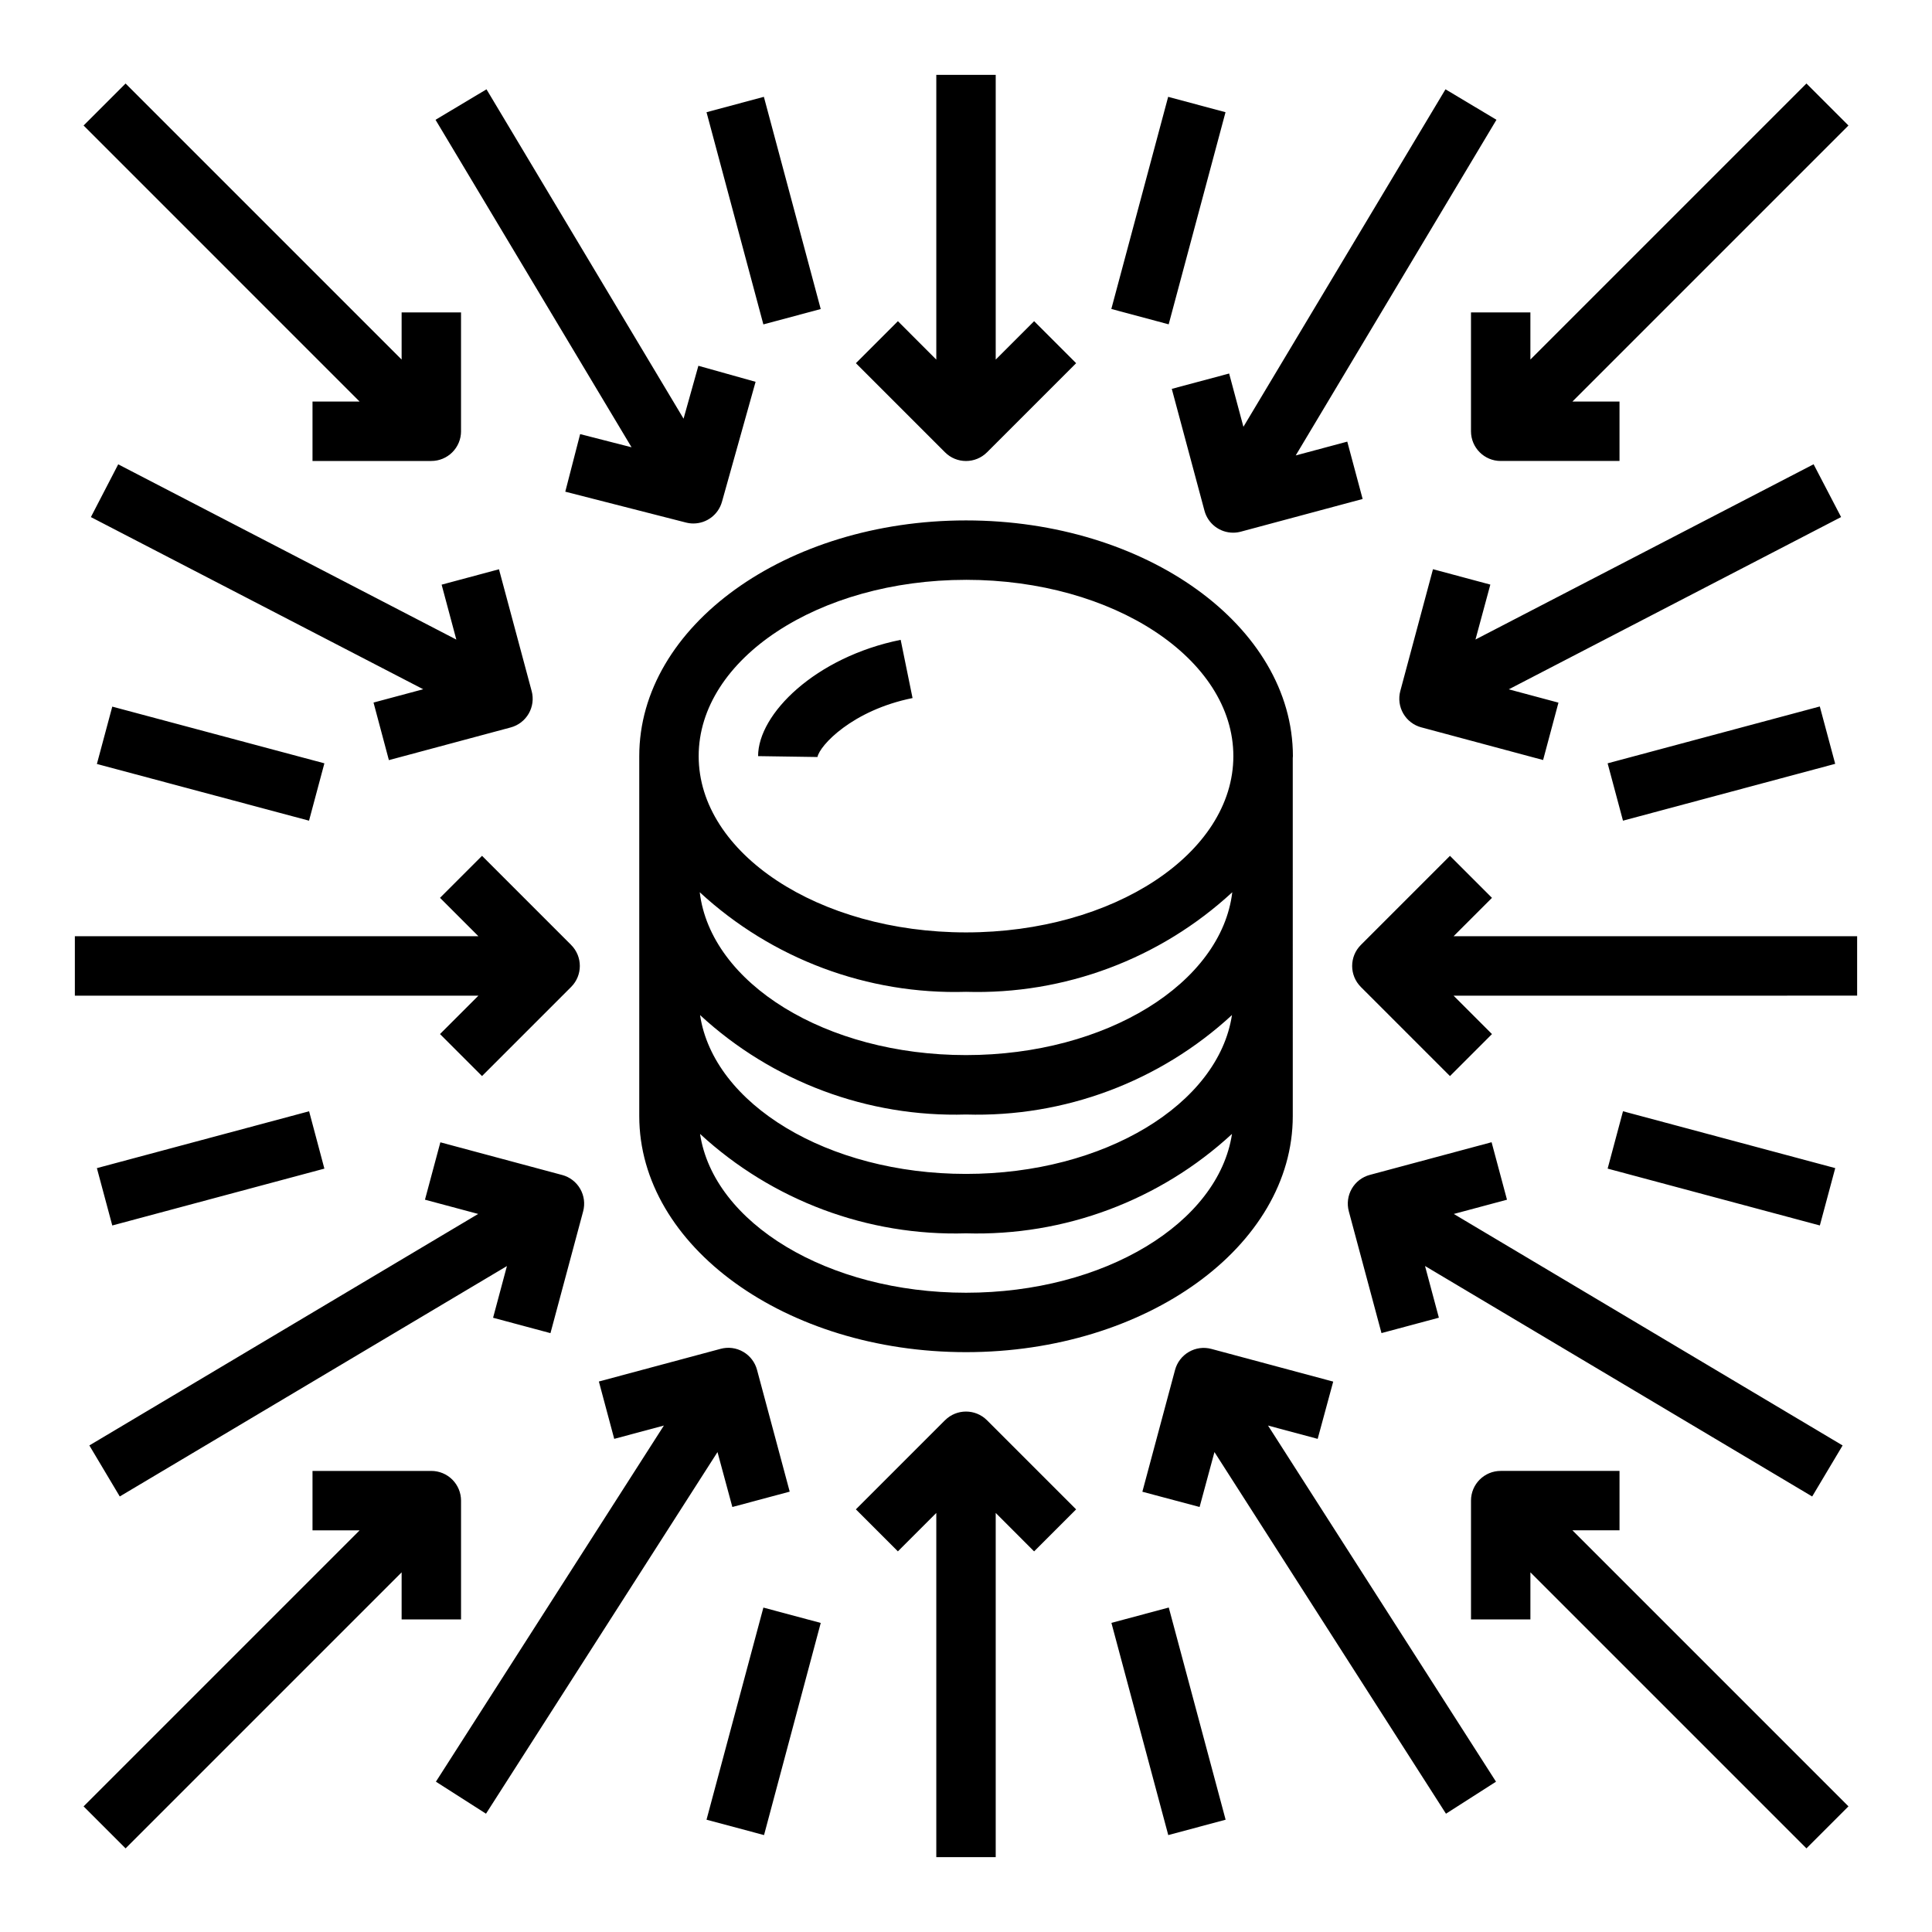 <?xml version="1.0" encoding="UTF-8"?>
<!-- Uploaded to: ICON Repo, www.svgrepo.com, Generator: ICON Repo Mixer Tools -->
<svg fill="#000000" width="800px" height="800px" version="1.1" viewBox="144 144 512 512" xmlns="http://www.w3.org/2000/svg">
 <path d="m313.41 344.38v0.512 94.883c0 34.492 38.848 62.559 86.594 62.559 47.742 0 86.594-28.062 86.594-62.559l-0.004-94.883c0-0.172 0.039-0.34 0.039-0.512-0.039-34.441-38.887-62.465-86.629-62.465-47.746 0-86.594 28.023-86.594 62.465zm86.594 79.23c-37.203 0-67.699-19.059-70.566-43.164v0.004c19.16 17.695 44.496 27.172 70.566 26.395 26.066 0.777 51.402-8.699 70.562-26.395-2.863 24.102-33.359 43.16-70.562 43.16zm70.484-10.613c-3.574 23.609-33.824 42.102-70.484 42.102s-66.914-18.492-70.484-42.098h-0.004c19.145 17.664 44.449 27.125 70.488 26.355 26.035 0.77 51.34-8.691 70.484-26.355zm-70.484 73.59c-36.66 0-66.914-18.492-70.484-42.098h-0.004c19.145 17.664 44.449 27.125 70.488 26.355 26.035 0.77 51.34-8.691 70.484-26.355-3.574 23.605-33.824 42.098-70.484 42.098zm0-188.93c39.07 0 70.848 20.957 70.848 46.719 0 25.766-31.781 46.719-70.848 46.719-39.07 0-70.848-20.965-70.848-46.719-0.004-25.754 31.777-46.715 70.848-46.715zm-39.359 46.957-15.742-0.234c0-11.188 15.191-26.238 37.785-30.82l3.148 15.43c-16.023 3.242-24.645 12.613-25.195 15.625zm31.484 291.54v-91.207l-10.18 10.18-11.133-11.133 23.617-23.617 0.004 0.004c3.074-3.074 8.055-3.074 11.129 0l23.617 23.617-11.133 11.133-10.176-10.184v91.207zm15.746-472.32v75.461l10.18-10.18 11.133 11.133-23.617 23.617h-0.004c-3.074 3.074-8.055 3.074-11.129 0l-23.617-23.617 11.133-11.133 10.176 10.184v-75.465zm85.324 361.48-13.16-3.527 60.418 94.379-13.258 8.484-61.355-95.84-3.938 14.555-15.168-4.039 8.66-32.273c0.539-2.019 1.859-3.742 3.668-4.785 1.805-1.055 3.957-1.336 5.977-0.789l32.273 8.66zm-164.12-284.38 15.16 4.25-8.91 31.797v-0.004c-0.949 3.398-4.043 5.746-7.57 5.75-0.66 0-1.32-0.082-1.961-0.246l-31.992-8.18 3.938-15.258 13.625 3.488-51.949-86.785 13.508-8.078 52.223 87.285zm214.29 221-14.098 3.777 103.04 61.348-8.062 13.523-102.6-61.078 3.668 13.699-15.207 4.078-8.66-32.273v-0.008c-0.539-2.016-0.258-4.164 0.785-5.973s2.762-3.129 4.781-3.668l32.273-8.66zm-300.38-131.75 13.168-3.527-88.07-45.625 7.242-13.98 89.605 46.445-3.898-14.555 15.199-4.078 8.66 32.273 0.004 0.004c0.539 2.016 0.258 4.164-0.785 5.973-1.043 1.809-2.766 3.129-4.781 3.668l-32.273 8.66zm16.531 285.98 60.418-94.379-13.16 3.527-4.07-15.199 32.273-8.66c2.016-0.547 4.168-0.262 5.973 0.789 1.812 1.043 3.129 2.766 3.668 4.785l8.66 32.273-15.199 4.07-3.938-14.555-61.348 95.832zm267.55-448.5 13.508 8.078-53.199 88.953 13.664-3.66 4.07 15.199-32.273 8.66c-0.664 0.18-1.352 0.273-2.039 0.273-3.566 0-6.688-2.394-7.606-5.84l-8.66-32.273 15.199-4.07 3.785 14.121zm-359.39 359.39 103.04-61.348-14.098-3.777 4.078-15.207 32.273 8.66v-0.004c2.019 0.539 3.738 1.859 4.781 3.668 1.043 1.809 1.328 3.957 0.785 5.977l-8.66 32.273-15.207-4.078 3.668-13.699-102.6 61.059zm464.23-246.03-88.07 45.656 13.168 3.527-4.07 15.207-32.273-8.66-0.004 0.004c-2.016-0.539-3.734-1.859-4.781-3.668-1.043-1.809-1.324-3.957-0.785-5.973l8.66-32.273 15.199 4.078-3.938 14.555 89.605-46.445zm-102.7 111.09h106.95v15.742l-106.95 0.004 10.18 10.18-11.133 11.133-23.617-23.617v-0.004c-3.074-3.074-3.074-8.055 0-11.129l23.617-23.617 11.133 11.133zm-258.42 15.746h-106.95v-15.746h106.95l-10.18-10.18 11.133-11.133 23.617 23.617-0.004 0.004c3.074 3.074 3.074 8.055 0 11.129l-23.617 23.617-11.133-11.133zm278.78-181.06v12.484l73.156-73.156 11.133 11.133-73.156 73.156h12.484v15.742l-31.488 0.004c-4.348 0-7.871-3.527-7.871-7.875v-31.488zm-383.42 395.91 73.156-73.156h-12.488v-15.742h31.488c2.09 0 4.09 0.828 5.566 2.305 1.477 1.477 2.309 3.477 2.309 5.566v31.488h-15.746v-12.484l-73.156 73.152zm84.285-395.91h15.742v31.488h0.004c0 2.09-0.832 4.09-2.309 5.566-1.477 1.477-3.477 2.309-5.566 2.309h-31.488v-15.746h12.484l-73.152-73.156 11.129-11.129 73.156 73.156zm310.27 322.75 73.156 73.156-11.133 11.133-73.156-73.156v12.484h-15.742v-31.488c0-4.348 3.523-7.871 7.871-7.871h31.488v15.742zm-107.13-379.89 15.199 4.078-15.062 56.211-15.199-4.07zm-122.34 456.58 15.07-56.215 15.199 4.07-15.027 56.219zm15.199-456.58 15.066 56.238-15.199 4.07-15.066-56.23zm92.102 404.42 15.199-4.07 15.066 56.23-15.199 4.078zm191.82-120.52-4.078 15.199-56.238-15.066 4.07-15.199zm-460.68-107.1 4.078-15.199 56.211 15.027-4.07 15.199zm400.36-0.172 56.23-15.066 4.078 15.199-56.238 15.066zm-340.07 107.41-56.211 15.066-4.078-15.199 56.238-15.066z"/>
</svg>